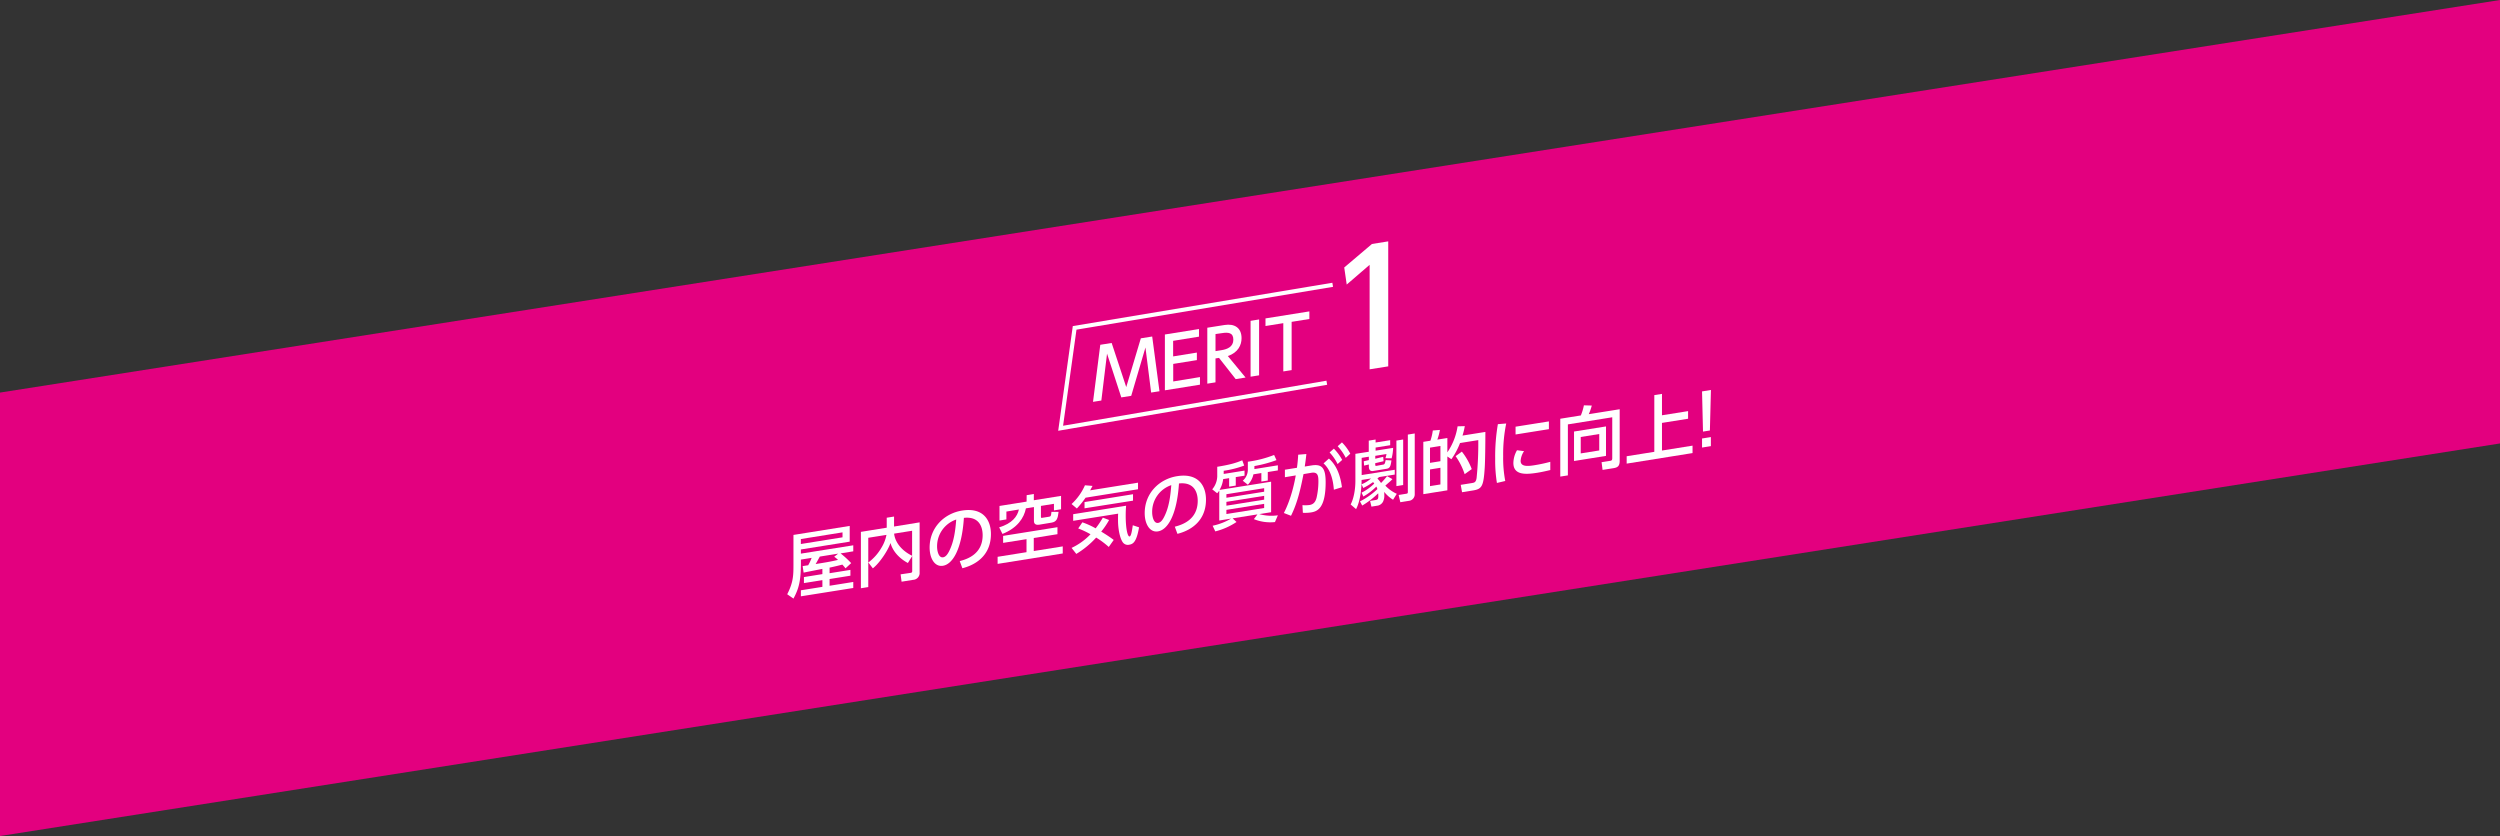 <svg xmlns="http://www.w3.org/2000/svg" viewBox="0 0 1200.03 401.3"><rect x="0" y="0" width="1200.03" height="401.3" fill="#333333" stroke="none"/><defs><style>.cls-1{fill:#e3007f;}.cls-2{fill:#fff;}.cls-3{fill:none;stroke:#fff;stroke-miterlimit:10;stroke-width:1.99px;}</style></defs><g id="レイヤー_2" data-name="レイヤー 2"><polygon class="cls-1" points="1200.03 212.86 0 401.3 0 188.44 1200.03 0 1200.03 212.86"/><path class="cls-2" d="M543,190l-4.76.76-6.85-21-2.73,22.5-4,.63,3.49-27.39,5.46-.87,7,21.18,7-23.41,5.46-.87,3.49,26.27-4,.63-2.73-21.62Z"/><path class="cls-2" d="M574.51,169.24v3.62l-11.35,1.82v8.42L576,181v3.65l-16.84,2.7V160.56l16.37-2.62v3.66l-12.41,2v7.48Z"/><path class="cls-2" d="M587.81,156c4.69-.75,8.15,1.27,8.15,6.35,0,3.21-1.59,6.85-6.58,8.56l8.51,10.31-4.75.76-8-10.19-1.69.27v11.47l-3.93.63V157.31Zm-4.35,4.35v8.19l3-.48c2.6-.42,5.56-1.57,5.56-5s-2.46-3.63-5.49-3.15Z"/><path class="cls-2" d="M604.38,153.34v26.82l-4.09.66V154Z"/><path class="cls-2" d="M620,177.66l-4,.63V155.12l-8.55,1.37v-3.65l21.06-3.37v3.65L620,154.49Z"/><path class="cls-2" d="M658.56,117.11l7.81-1.25v60l-8.93,1.42V127.12l-11,9.47-1.19-8.2Z"/><polyline class="cls-3" points="639.71 136.71 515.84 157.38 509.12 205.57 636.88 183.72"/><path class="cls-2" d="M394.75,273.07c-7.42,1.46-8.22,1.63-9,1.79l-.47-3.12c.37-.06,2.17-.35,2.64-.39a20.49,20.49,0,0,0,1.67-3.57l-5.15.83v1.63c0,8.36-.9,12.18-3.57,17.09l-3-2.08c3-5.84,3-9.27,3-14.54V256.77l27-4.32V260l-23.44,3.75v2l25.15-4v2.89l-6.09,1a43.61,43.61,0,0,1,5.08,4.66l-2.71,2.51a22.29,22.29,0,0,0-1.53-1.8c-1.67.47-4.35,1.07-6.12,1.46v2.68l10-1.6v2.79l-10,1.6v3.23l11.37-1.82v2.89l-25.15,4v-2.89l10.33-1.65v-3.23l-8.86,1.42V277l8.86-1.42Zm-10.33-14.32v2.38l20-3.21v-2.38Zm17.92,7-8.82,1.41c-1.24,2.27-1.37,2.53-2,3.59,4.58-.74,7.36-1.18,10.73-2a13.74,13.74,0,0,0-1.83-1.51Z"/><path class="cls-2" d="M416.82,270a23.64,23.64,0,0,0,6.28-7.09,18.37,18.37,0,0,0,2.41-6.16l-8.73,1.39v23.66l-3.54.57V255.3l12.4-2v-4.79l3.52-.56v4.79l12.27-2v24.07a3.27,3.27,0,0,1-3.08,3.51l-5.58.9-.47-3.53L437,275c.4-.06.87-.14.87-.85V266.9l-2.07,3.35c-1.17-.63-6.66-3.59-8.36-9.61-1,3.19-5,9.44-8.46,12.17Zm21-15.23-8.63,1.38c.3,3.18,2.64,7.67,8.63,10.62Z"/><path class="cls-2" d="M460.68,269.33c3.54-.91,11-3.32,11-12.43,0-3.78-1.54-9.14-9-8.32-1,15.3-5.48,22.3-10.09,23-3.88.62-6.36-3.51-6.36-8.75,0-9.55,7-16.37,15.55-17.75,10.4-1.66,13.88,4.86,13.88,11.25,0,12.85-11.34,15.82-13.71,16.43Zm-10.87-6.93c0,2,.71,5.46,2.88,5.12,1.27-.21,2.21-1.51,3-3.14,2.27-4.58,2.91-9.88,3.31-15A13.53,13.53,0,0,0,449.81,262.4Z"/><path class="cls-2" d="M507.59,253.06v3.36l-11.37,1.82v6.26l13.91-2.23v3.4l-31.26,5v-3.4l13.87-2.22V258.8l-11.23,1.79v-3.36Zm-14.78-15.38,3.44-.56v3l13.07-2.09v6.42l-3.41.55v-3.16l-6.25,1v5c0,.58,0,.82.54.73l3.21-.51c1-.16,1.1-.25,1.3-2.35h3.41c-.33,3-.8,4.75-3.31,5.15l-6,1c-1.11.17-2.51,0-2.51-1.74V243.4l-3.85.62c-.93,4.64-4.11,9.43-11.26,12.27l-1.58-3.15c6.22-1.88,8.73-5.2,9.47-8.58l-6,1v3.77l-3.31.53v-7l13-2.08Z"/><path class="cls-2" d="M521.09,238.9a45.85,45.85,0,0,1-4.18,5.19l-2.54-2.15a27.08,27.08,0,0,0,6.42-9l3.64.3c-.63,1.16-.77,1.49-1.17,2.13l23-3.68v3.16Zm11.13,23.65a41.07,41.07,0,0,0-6.05-4.51,42.43,42.43,0,0,1-9.53,7.85L514.37,263a30.29,30.29,0,0,0,9.09-6.55,41.8,41.8,0,0,0-5.91-2.79l2-2.94a38.48,38.48,0,0,1,6.38,2.89,43.33,43.33,0,0,0,3.45-5.14l3,1.14a36.31,36.31,0,0,1-3.78,5.57c3.08,1.86,5,3.22,6,4Zm-17.08-15.73,25.41-4.07c-.1,1.14-.2,2.45-.2,4.83,0,6,.87,10.09,1.87,9.93.74-.11,1.14-2.69,1.54-5.38l3,1c-1.24,7.17-2.91,8.05-4.75,8.34a2.93,2.93,0,0,1-2.94-1c-1.44-1.81-2.41-6.42-2.41-10.7,0-1.49,0-2.49.07-3.21L515.14,250Zm28.72-9.59v3.09L520.59,244V241Z"/><path class="cls-2" d="M563.92,252.82c3.54-.91,11-3.32,11-12.43,0-3.78-1.54-9.14-9-8.32-1,15.3-5.49,22.3-10.1,23-3.88.62-6.35-3.51-6.35-8.75,0-9.55,6.95-16.37,15.55-17.75,10.39-1.66,13.87,4.86,13.87,11.25,0,12.85-11.33,15.82-13.71,16.43Zm-10.87-6.93c0,2,.7,5.46,2.87,5.11,1.28-.2,2.21-1.5,3-3.13,2.28-4.58,2.91-9.88,3.31-15A13.53,13.53,0,0,0,553.05,245.89Z"/><path class="cls-2" d="M610.15,231.22v14.65l-5.68.91a21.61,21.61,0,0,0,8.92.57L612,250.6a21,21,0,0,1-10.13-1.41l1.71-2.27-11.9,1.9,1.87,1.74a32.66,32.66,0,0,1-10.2,4.52l-1.27-2.72a30,30,0,0,0,8.89-3.43l-5.71.92V235.53a12.84,12.84,0,0,1-1,1.25l-2.38-1.9a10.07,10.07,0,0,0,2.41-6.1v-4.72c5.85-.94,9-1.82,12-3.12l.93,2.54a46.14,46.14,0,0,1-9.83,2.49v1.53l10-1.61v2.45l-4.21.67v4.08l-3.18.51v-4.08l-2.87.46a13.1,13.1,0,0,1-1.74,5.18Zm-3.34,3.11-18.12,2.9v1.7l18.12-2.9Zm0,3.68-18.12,2.89v1.84l18.12-2.9Zm0,3.84-18.12,2.89v2l18.12-2.9Zm-4.68-16.69,11.26-1.81v2.45l-4.84.78v4.08l-3.08.49v-4.08l-3.81.61a10.09,10.09,0,0,1-2.68,5l-2.44-1.93a7,7,0,0,0,2.44-5.52v-3.6a53.92,53.92,0,0,0,12.61-3.24l1.14,2.47a60.13,60.13,0,0,1-10.6,2.85Z"/><path class="cls-2" d="M616.27,246.25c3.67-7.08,5.25-15.39,5.71-18.05l-5.21.87v-3.6l5.78-.93c.3-2.19.44-3.57.6-6.28l3.92-.32c-.27,2.56-.41,3.56-.77,6l3.24-.52c4.85-.77,6.79,1,6.79,8,0,12.82-4.18,14.1-7.09,14.56a19.49,19.49,0,0,1-3.85.17l-.2-3.67a17.4,17.4,0,0,0,3.35-.06c1.74-.28,2.91-1.25,3.47-3.68a35.47,35.47,0,0,0,.84-7.51c0-2.72-.17-4.84-3.44-4.28l-3.71.63c-1.34,6.77-2.81,13.6-6,20Zm24-11.18c-.37-4.87-1.6-9.6-4.95-12.64l2.58-2.32c1.67,1.54,5.08,4.9,6.25,13.76Zm0-19.72a24.12,24.12,0,0,1,4,5.41l-2.21,2a22.55,22.55,0,0,0-3.84-5.58Zm3.88-3a23,23,0,0,1,4,5.41l-2.17,2a24.38,24.38,0,0,0-3.88-5.57Z"/><path class="cls-2" d="M653.58,236.48a23.12,23.12,0,0,0,6.08-4.38c-.13-.15-.2-.27-.57-.69a32.76,32.76,0,0,1-4.71,2.83l-.8-1.78a15.46,15.46,0,0,0,4.54-2.8l-4.54.73c0,1.67-.1,9.13-2.65,14l-2.6-2.23c1.67-3.23,2.27-7.78,2.27-11.31v-13l6.42-1v-5.34l3.28-.53v1.43l7-1.12v2.42l-7,1.12v1.49l8.42-1.34A22.64,22.64,0,0,1,668,220l-3-.06a9.83,9.83,0,0,0,.53-2l-5.38.86v1.39l3.81-.91.17,2.11-4,.94V223c0,.34,0,.71.63.61L664,223c.64-.1.8-.54,1.14-2.15l2.77.16c-.37,2.68-.67,3.71-2.24,4L659,226.1c-.47.07-1.94.1-1.94-2.14v-1l-2.27.53-.17-2.08,2.44-.56v-1.63l-3.44.55v8.26l15.88-2.54v2.31l-7.53,1.2c-.46.42-.6.54-.8.71a13.79,13.79,0,0,1,1.74,2.14,36.85,36.85,0,0,0,2.88-3.29l2.6,1.42c-.33.33-.6.64-1.07,1.06-.3.28-2,1.74-2.34,2.07a17.39,17.39,0,0,0,5.49,3.92l-1.78,2.86a16.45,16.45,0,0,1-4.27-3.8,14.3,14.3,0,0,1,.06,1.45,6.75,6.75,0,0,1-.57,3.19,3.69,3.69,0,0,1-2.44,1.95l-3.17.51-.64-2.75,2.68-.43c1-.16,1.27-.54,1.27-1.91,0-.44,0-.87-.07-1.31a38.92,38.92,0,0,1-7.66,5.88l-1.07-2a34.78,34.78,0,0,0,8.36-5.9,10.73,10.73,0,0,0-.5-1.21,29.1,29.1,0,0,1-6.25,4.78Zm16.71-25,3.25-.52v21.86l-3.25.52Zm5.49-2.88,3.31-.53v29.2a3.12,3.12,0,0,1-2.44,3.08l-4.48.72-.81-3.48,3.51-.56c.84-.13.91-.28.91-.93Z"/><path class="cls-2" d="M703.12,204.55a34.68,34.68,0,0,1-1.1,4.53L713,207.33c0,6.56-.13,14.47-.3,17-.57,9-1.27,10.4-5.65,11.1l-5.25.84-.63-3.54,5.31-.85c1.21-.19,2-.35,2.31-2.47a164.28,164.28,0,0,0,.8-18.15l-8.76,1.4a34.88,34.88,0,0,1-4.14,7.77l-1.94-1.32v16.25l-11.54,1.84V212.09l3.41-.54a25.08,25.08,0,0,0,1.14-4.91l3.41-.27a25.86,25.86,0,0,1-1.24,4.65l4.82-.77v6.87a30.13,30.13,0,0,0,4.91-12.48Zm-11.7,9.52-5,.8v7.31l5-.8Zm0,10.47-5,.8v8l5-.8Zm11.63,3.07a32.35,32.35,0,0,0-4.34-8.65l3-2.18a31.43,31.43,0,0,1,4.75,8.39Z"/><path class="cls-2" d="M723,203.28A74.11,74.11,0,0,0,721.54,219a58.12,58.12,0,0,0,1,11.88l-4,.94a67.35,67.35,0,0,1-.83-11.59A91.08,91.08,0,0,1,719,203.6Zm8.56,13.28a9.55,9.55,0,0,0-1.64,4.65c0,2.85,3.31,2.63,6.52,2.12a71.72,71.72,0,0,0,7.72-1.65v3.95c-1.8.42-3.81.91-6.18,1.29-5.49.88-11.54,1.3-11.54-4.71a12.7,12.7,0,0,1,1.74-6.09Zm11.93-14.28V206l-16,2.56v-3.74Z"/><path class="cls-2" d="M773.9,200.3l-21.3,3.41v24.48l-3.65.58V201l9.87-1.58a25.37,25.37,0,0,0,1.47-4.86l3.78.11a24.55,24.55,0,0,1-1.44,4.14l14.84-2.37v24.75c0,2.48-.93,3.21-2.94,3.53l-5.28.84-.47-3.7,4.31-.69c.74-.11.81-.74.81-1.25Zm-3,4.39v14.14l-15.35,2.46V207.14Zm-12.13,5.07v7.88l8.89-1.42v-7.89Z"/><path class="cls-2" d="M797.77,189.07v10.27l12.53-2V201l-12.53,2v13.26l14.67-2.35v3.57l-31.62,5.06V219l13.27-2.12V189.66Z"/><path class="cls-2" d="M821.27,187.19l-.5,19.45-3.31.53L817,187.88ZM817,210.48l4.24-.68v4.35l-4.24.68Z"/></g></svg>